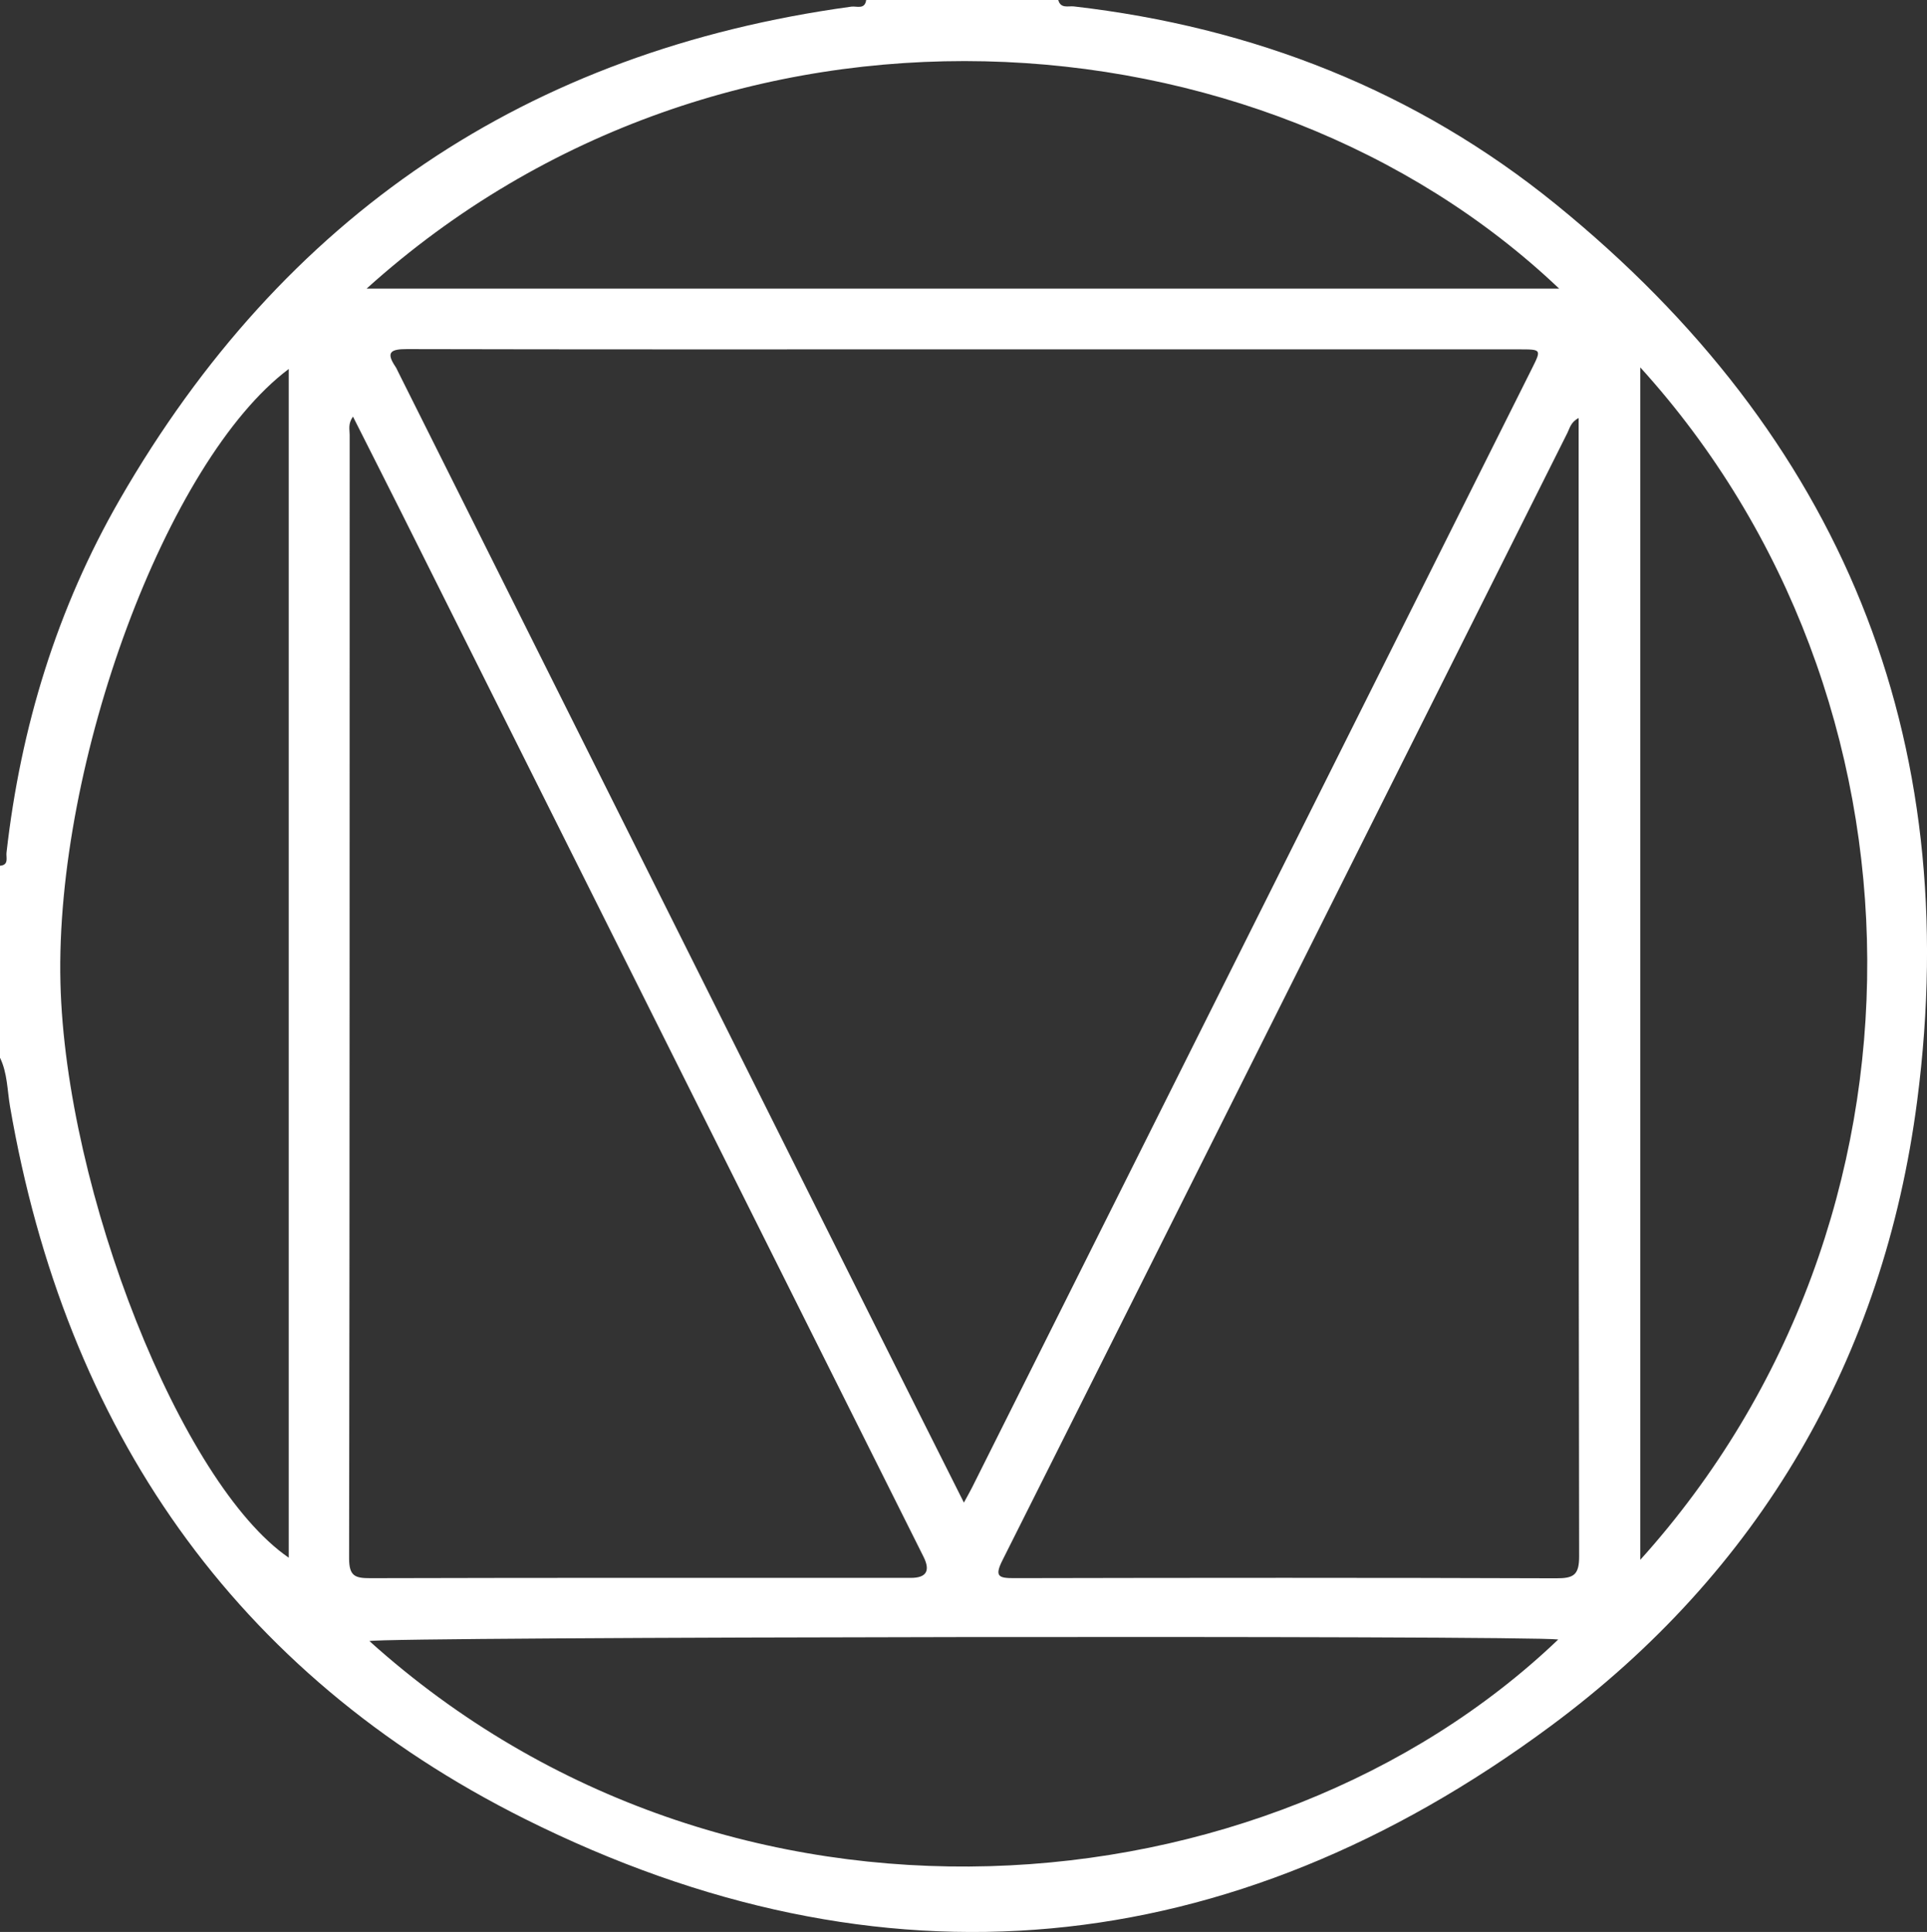 <?xml version="1.0" encoding="UTF-8"?><svg id="a" xmlns="http://www.w3.org/2000/svg" width="510.48" height="511.9" viewBox="0 0 510.48 511.9"><rect x="0" y="0" width="510.48" height="511.9" fill="#333333" stroke="none"/><path d="M229.47,0h50.88c.61,2.36,2.69,1.54,4.11,1.7,47.54,5.47,90.69,22.35,127.77,52.49,75.48,61.34,108.17,141.01,95.65,237.46-8.87,68.33-41.78,124.74-97.13,165.72-84.97,62.92-177.25,71.77-271.67,24.6C61.92,443.41,17.32,378.4,2.65,293.14c-.73-4.26-.68-8.83-2.65-12.88v-50.87c2.42-.19,1.58-2.2,1.72-3.43,3.75-33.26,13.38-64.76,30.08-93.73C75.02,57.25,139.57,13.52,225.54,1.76c1.37-.19,3.56.87,3.92-1.76ZM255.34,398.14c1.05-1.93,1.62-2.91,2.13-3.93,49.47-98.87,98.93-197.74,148.38-296.61,2.51-5.02,2.49-5.03-3.36-5.03-51.86,0-103.72,0-155.58,0-46.38,0-92.75.04-139.13-.07-4.19,0-5.67.76-3,4.69.28.41.46.88.69,1.33,41.72,83.44,83.44,166.88,125.16,250.32,8.07,16.15,16.18,32.28,24.72,49.3ZM93.5,110.39c-1.36,1.92-.87,3.43-.87,4.81-.03,99.23.02,198.47-.15,297.7,0,4.76,1.61,5.27,5.66,5.26,47.72-.13,95.44-.08,143.16-.08q6.15,0,3.35-5.59c-46.03-92.08-92.06-184.15-138.1-276.23-4.26-8.51-8.57-16.99-13.04-25.87ZM418.21,110.74c-2.13,1.14-2.37,2.73-3,3.98-49.89,99.58-99.72,199.19-149.67,298.74-2.14,4.27-.96,4.7,3.12,4.69,47.87-.1,95.73-.13,143.6.04,4.65.02,6.08-.89,6.07-5.86-.17-98.69-.13-197.38-.13-296.08v-5.51ZM97.11,76.48h315.93C333.96,1.27,191.74-8.94,97.11,76.48ZM76.49,97.77c-32.24,24.2-61.89,104.17-60.48,162.6,1.34,55.41,32,132.81,60.48,152.36V97.77ZM434.53,97.35v315.94c81.17-90.09,79.15-228.68,0-315.94ZM412.79,434.41c-8.02-1.13-311.65-.73-314.92.42,95.33,85.88,237.79,73.3,314.92-.42Z" fill="#fff" stroke-width="0"/></svg>